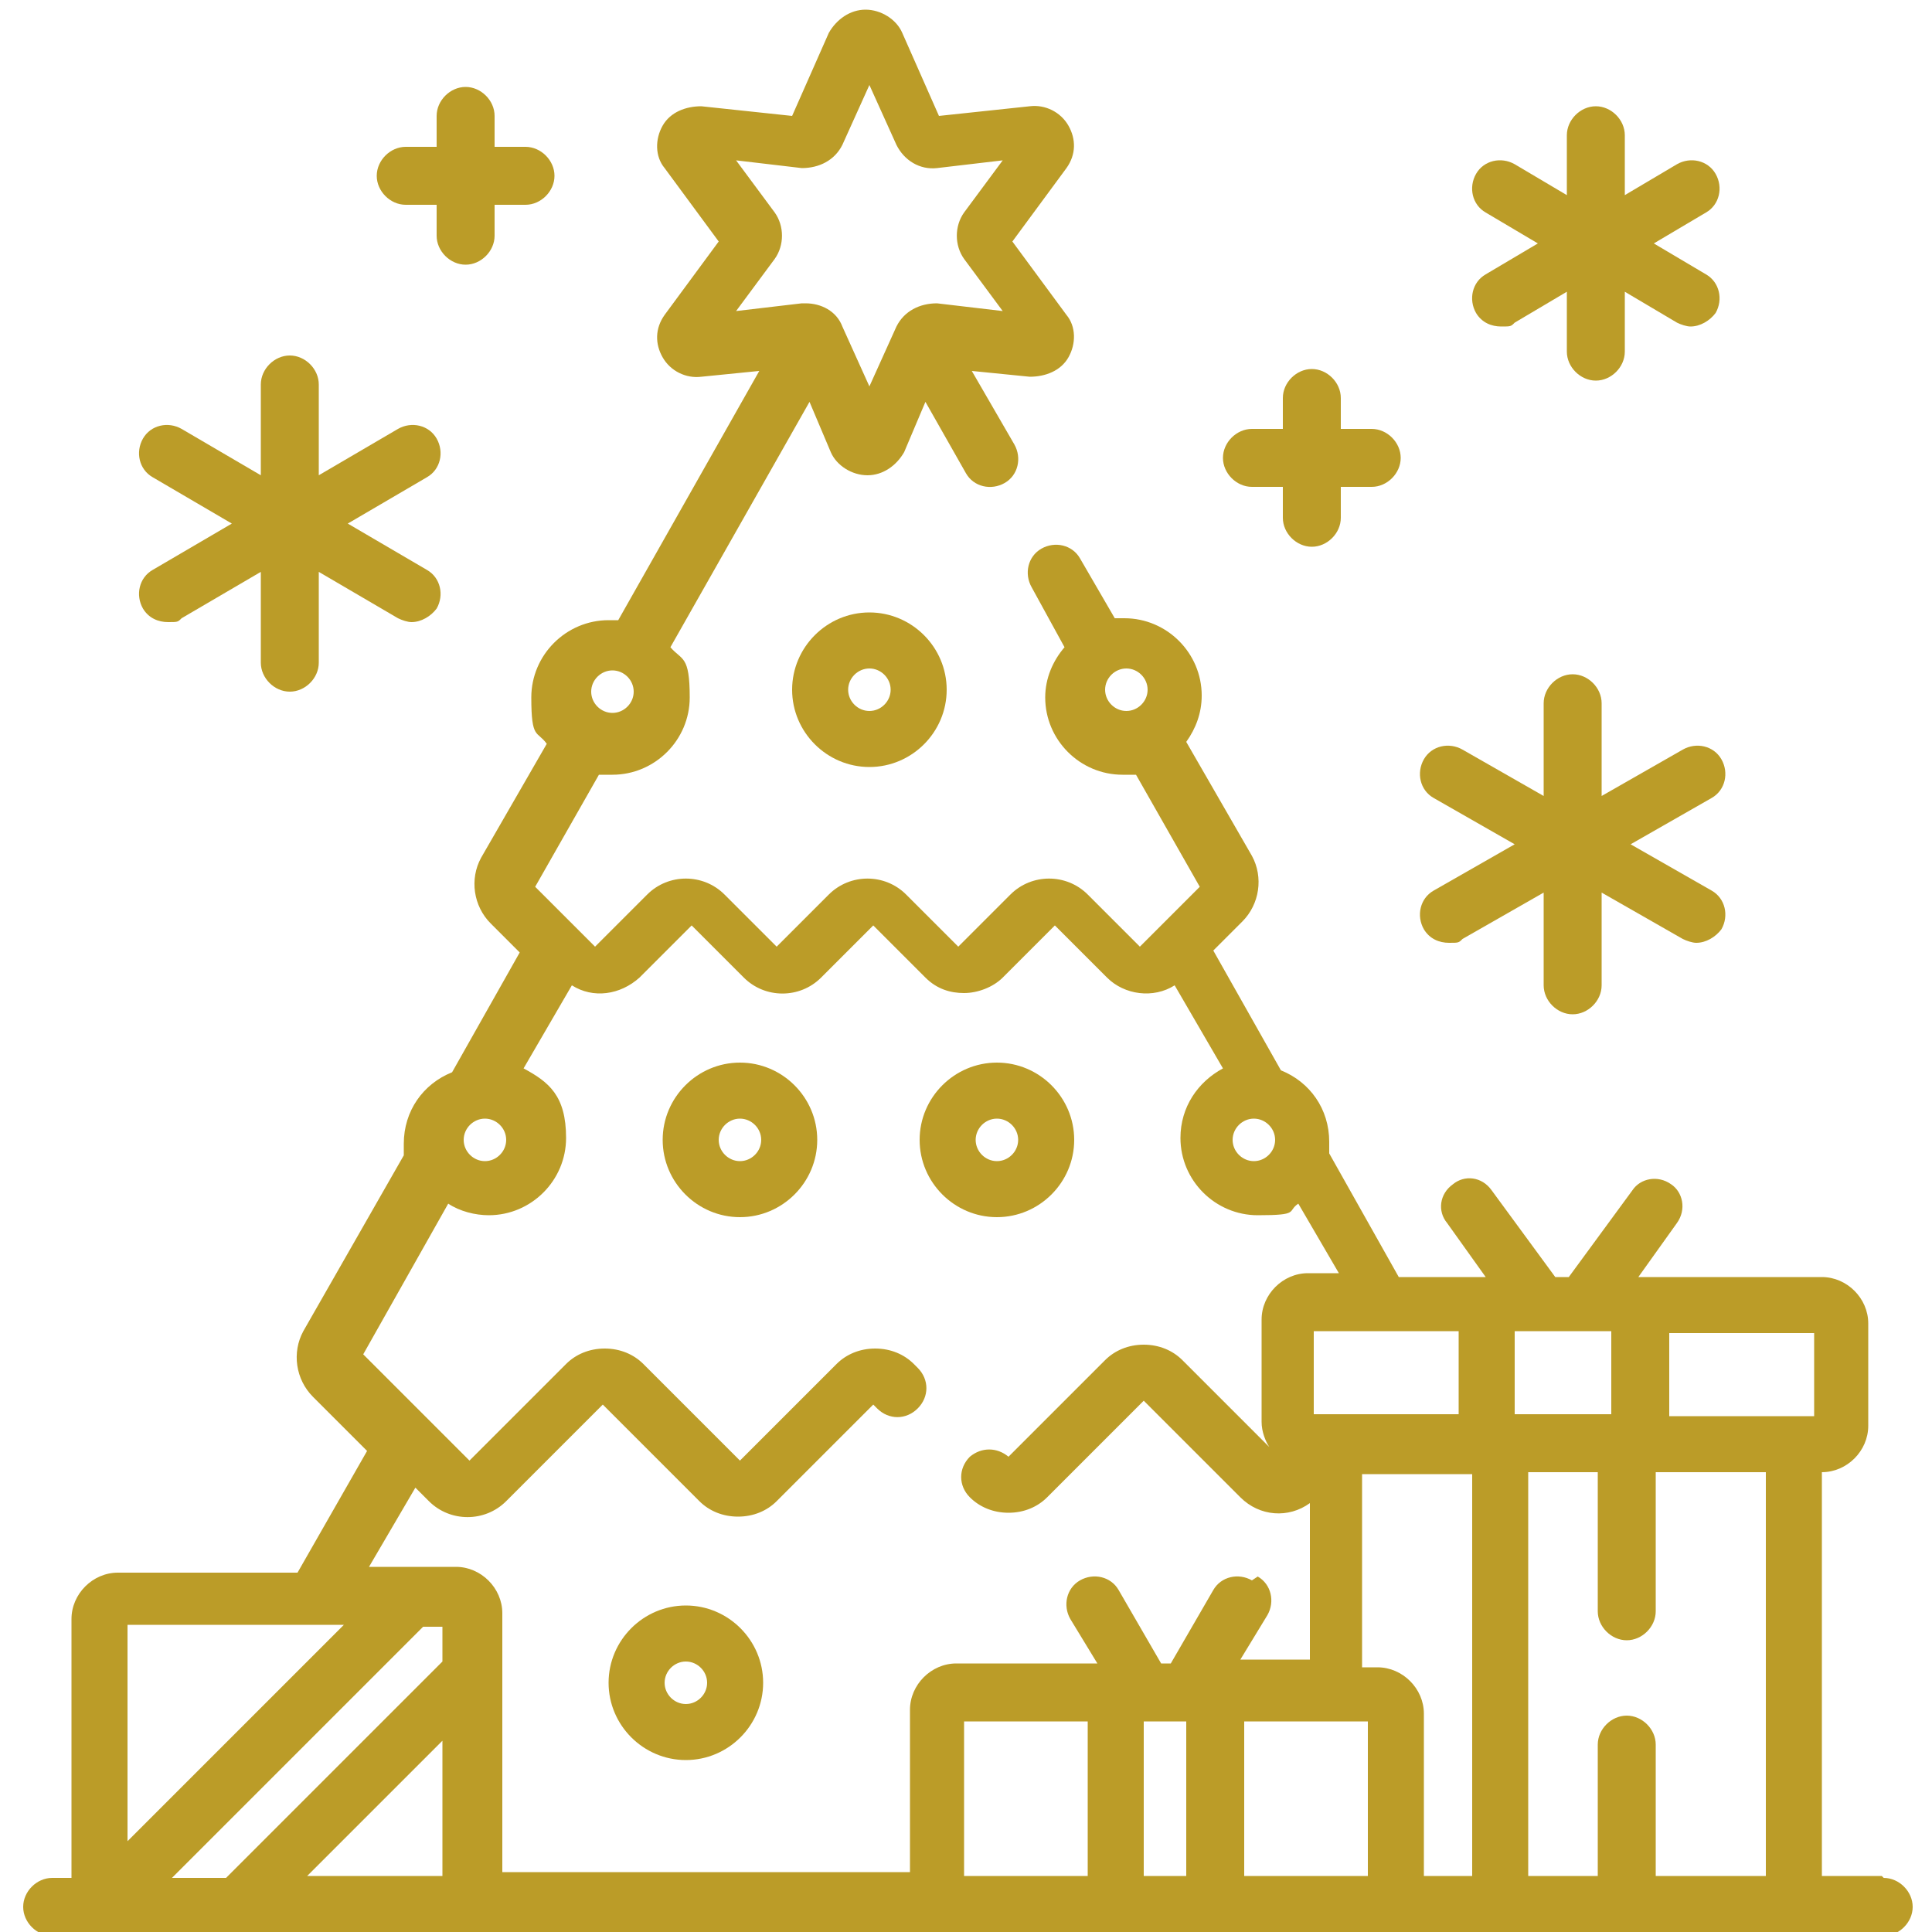 <svg xmlns="http://www.w3.org/2000/svg" viewBox="0 0 100 100"><defs><style>      .cls-1 {        fill: #bb9c28;      }    </style></defs><g><g id="Capa_1"><g><path class="cls-1" d="M35.5,83.1c-2.2,0-4,1.8-4,4s1.8,4,4,4,4-1.8,4-4-1.8-4-4-4ZM35.5,88.2c-.6,0-1.1-.5-1.1-1.1s.5-1.1,1.1-1.1,1.1.5,1.1,1.1-.5,1.1-1.1,1.1Z"></path><path class="cls-1" d="M38.3,55c-2.2,0-4,1.8-4,4s1.8,4,4,4,4-1.8,4-4-1.8-4-4-4ZM38.3,60.1c-.6,0-1.1-.5-1.1-1.1s.5-1.1,1.1-1.1,1.1.5,1.1,1.1-.5,1.1-1.1,1.1Z"></path><path class="cls-1" d="M55.6,59c0-2.2-1.8-4-4-4s-4,1.8-4,4,1.8,4,4,4,4-1.8,4-4ZM50.5,59c0-.6.5-1.1,1.1-1.1s1.1.5,1.1,1.1-.5,1.1-1.1,1.1-1.1-.5-1.1-1.1Z"></path><path class="cls-1" d="M7.4,31.5c.3.5.8.7,1.3.7s.5,0,.7-.2l4.1-2.4v4.7c0,.8.7,1.5,1.5,1.5s1.5-.7,1.5-1.5v-4.7l4.1,2.4c.2.1.5.2.7.2.5,0,1-.3,1.3-.7.4-.7.2-1.6-.5-2l-4.1-2.4,4.1-2.4c.7-.4.9-1.3.5-2-.4-.7-1.3-.9-2-.5l-4.1,2.4v-4.7c0-.8-.7-1.5-1.5-1.5s-1.5.7-1.5,1.5v4.7l-4.1-2.4c-.7-.4-1.6-.2-2,.5-.4.7-.2,1.6.5,2l4.1,2.4-4.1,2.4c-.7.4-.9,1.3-.5,2Z"></path><path class="cls-1" d="M76.4,16.2c.3.5.8.7,1.3.7s.5,0,.7-.2l2.7-1.6v3.1c0,.8.7,1.5,1.5,1.5s1.5-.7,1.5-1.5v-3.1l2.7,1.6c.2.1.5.2.7.2.5,0,1-.3,1.3-.7.4-.7.2-1.6-.5-2l-2.7-1.6,2.7-1.6c.7-.4.9-1.3.5-2-.4-.7-1.3-.9-2-.5l-2.7,1.6v-3.1c0-.8-.7-1.5-1.5-1.5s-1.5.7-1.5,1.5v3.1l-2.7-1.6c-.7-.4-1.6-.2-2,.5-.4.7-.2,1.6.5,2l2.7,1.6-2.7,1.6c-.7.4-.9,1.3-.5,2h0Z"></path><path class="cls-1" d="M73.7,48.1c.3.5.8.7,1.3.7s.5,0,.7-.2l4.2-2.4v4.8c0,.8.7,1.5,1.5,1.5s1.5-.7,1.5-1.5v-4.8l4.2,2.4c.2.1.5.2.7.2.5,0,1-.3,1.3-.7.4-.7.2-1.6-.5-2l-4.2-2.4,4.2-2.4c.7-.4.9-1.3.5-2-.4-.7-1.3-.9-2-.5l-4.2,2.4v-4.8c0-.8-.7-1.5-1.5-1.5s-1.5.7-1.5,1.5v4.8l-4.2-2.4c-.7-.4-1.6-.2-2,.5-.4.7-.2,1.6.5,2l4.2,2.4-4.2,2.4c-.7.4-.9,1.3-.5,2h0Z"></path><path class="cls-1" d="M97.4,97.1h-3.1v-20.9h0c1.3,0,2.4-1.1,2.4-2.4v-5.3c0-1.3-1.1-2.4-2.4-2.4h-9.5l2-2.8c.5-.7.3-1.6-.3-2-.7-.5-1.6-.3-2,.3l-3.3,4.5h-.7l-3.3-4.5c-.5-.7-1.4-.8-2-.3-.7.5-.8,1.4-.3,2l2,2.8h-4.5l-3.6-6.4c0-.2,0-.4,0-.6,0-1.7-1-3.1-2.5-3.7l-3.5-6.2,1.5-1.5c.9-.9,1.1-2.3.5-3.4l-3.4-5.9c.5-.7.8-1.5.8-2.4,0-2.2-1.8-4-4-4s-.3,0-.5,0l-1.8-3.1c-.4-.7-1.3-.9-2-.5-.7.4-.9,1.3-.5,2l1.7,3.1c-.6.7-1,1.6-1,2.6,0,2.2,1.8,4,4,4s.5,0,.7,0l3.3,5.8-3.1,3.1-2.7-2.7c-1.1-1.1-2.9-1.1-4,0l-2.7,2.7-2.7-2.7c-1.1-1.1-2.9-1.1-4,0l-2.7,2.7-2.7-2.7c-1.1-1.1-2.9-1.1-4,0l-2.7,2.7-3.1-3.1,3.3-5.8c.2,0,.4,0,.7,0,2.2,0,4-1.8,4-4s-.4-1.9-1-2.6l7.2-12.7,1.1,2.6c.3.7,1.1,1.2,1.9,1.2h0c.8,0,1.5-.5,1.9-1.2l1.1-2.6,2.1,3.7c.4.7,1.3.9,2,.5.7-.4.9-1.3.5-2l-2.2-3.8,3,.3c.8,0,1.6-.3,2-1,.4-.7.4-1.6-.1-2.2l-2.8-3.8,2.8-3.8c.5-.7.5-1.5.1-2.2-.4-.7-1.2-1.1-2-1l-4.7.5-1.9-4.3c-.3-.7-1.1-1.2-1.9-1.2h0c-.8,0-1.5.5-1.9,1.2l-1.9,4.3-4.7-.5c-.8,0-1.6.3-2,1s-.4,1.6.1,2.2l2.8,3.8-2.8,3.8c-.5.7-.5,1.5-.1,2.2.4.7,1.2,1.1,2,1l3-.3-7.3,12.9c-.2,0-.3,0-.5,0-2.2,0-4,1.8-4,4s.3,1.7.8,2.4l-3.4,5.9c-.6,1.1-.4,2.5.5,3.4l1.5,1.5-3.5,6.2c-1.5.6-2.5,2-2.5,3.7s0,.4,0,.6l-5.2,9.1c-.6,1.1-.4,2.5.5,3.4l2.8,2.8-3.6,6.3H6.1c-1.3,0-2.4,1.1-2.4,2.4v13.4h-1c-.8,0-1.5.7-1.5,1.5s.7,1.5,1.5,1.5h94.8c.8,0,1.5-.7,1.5-1.5s-.7-1.5-1.5-1.5h0ZM58.3,36.8c-.6,0-1.1-.5-1.1-1.1s.5-1.1,1.1-1.1,1.1.5,1.1,1.1-.5,1.1-1.1,1.1ZM38.1,16.1l2-2.7c.5-.7.5-1.7,0-2.4l-2-2.7,3.4.4c.9,0,1.7-.4,2.1-1.2l1.4-3.1,1.4,3.1c.4.8,1.2,1.3,2.1,1.2l3.4-.4-2,2.7c-.5.7-.5,1.7,0,2.4l2,2.7-3.4-.4c-.9,0-1.7.4-2.1,1.2l-1.4,3.1-1.4-3.1c-.3-.8-1.1-1.2-1.9-1.2s-.2,0-.2,0l-3.4.4ZM31.7,34.7c.6,0,1.1.5,1.1,1.1s-.5,1.1-1.1,1.1-1.1-.5-1.1-1.1.5-1.1,1.1-1.1ZM75.5,68.9v4.3h-7.5v-4.3h7.5ZM64.9,57.9c.6,0,1.1.5,1.1,1.1s-.5,1.1-1.1,1.1-1.1-.5-1.1-1.1.5-1.1,1.1-1.1ZM25.1,57.9c.6,0,1.1.5,1.1,1.1s-.5,1.1-1.1,1.1-1.1-.5-1.1-1.1.5-1.1,1.1-1.1ZM6.6,84.1h11.2l-11.2,11.2v-11.2ZM9,97.1l12.9-12.9h1v1.8l-11.2,11.2h-2.8ZM22.9,97.1h-7l7-7v7ZM56.3,97.1h-6.4v-8h6.4v8ZM61.4,97.1h-2.2v-8h2.2v8ZM64.8,81.8c-.7-.4-1.6-.2-2,.5l-2.2,3.8h-.5l-2.2-3.8c-.4-.7-1.3-.9-2-.5-.7.4-.9,1.3-.5,2l1.4,2.3h-7.3c-1.3,0-2.4,1.1-2.4,2.4v8.4h-21.1v-13.4c0-1.3-1.1-2.4-2.4-2.4h-4.5l2.4-4.1.7.7c1.1,1.1,2.9,1.1,4,0l5-5,5,5c.5.5,1.2.8,2,.8s1.5-.3,2-.8l5-5,.2.2c.6.6,1.5.6,2.1,0,.6-.6.6-1.5,0-2.1l-.2-.2c-.5-.5-1.2-.8-2-.8s-1.5.3-2,.8l-5,5-5-5c-.5-.5-1.2-.8-2-.8s-1.5.3-2,.8l-5,5-5.5-5.5,4.4-7.8c.6.4,1.4.6,2.1.6,2.2,0,4-1.8,4-4s-.9-2.9-2.2-3.6l2.5-4.3c1.1.7,2.5.5,3.5-.4l2.7-2.7,2.7,2.7c1.1,1.1,2.9,1.1,4,0l2.7-2.7,2.7,2.7c.6.6,1.3.8,2,.8.7,0,1.5-.3,2-.8l2.7-2.7,2.7,2.7c.9.9,2.4,1.1,3.5.4l2.5,4.3c-1.3.7-2.2,2-2.2,3.6,0,2.2,1.8,4,4,4s1.5-.2,2.1-.6l2.1,3.6h-1.6c-1.3,0-2.4,1.1-2.4,2.4v5.3c0,.5.2,1,.4,1.3l-4.5-4.5c-.5-.5-1.2-.8-2-.8s-1.5.3-2,.8l-5,5c-.6-.5-1.4-.5-2,0-.6.6-.6,1.5,0,2.1,0,0,0,0,0,0,.5.5,1.2.8,2,.8s1.5-.3,2-.8l5-5,5,5c1,1,2.5,1.1,3.6.3v8.1h-3.6l1.4-2.3c.4-.7.2-1.6-.5-2h0ZM70.8,97.1h-6.4v-8h6.4v8ZM76.2,97.1h-2.5v-8.4c0-1.3-1.1-2.4-2.4-2.4h-.8v-10h5.7v20.9ZM78.4,68.9h5v4.3h-5v-4.3ZM91.4,97.1h-5.7v-6.8c0-.8-.7-1.5-1.5-1.5s-1.5.7-1.5,1.5v6.8h-3.6v-20.9h3.6v7.2c0,.8.7,1.5,1.5,1.5s1.5-.7,1.5-1.5v-7.2h5.7v20.9ZM93.9,73.3h-7.5v-4.3h7.5v4.3Z"></path><path class="cls-1" d="M64.8,25.2h1.6v1.6c0,.8.7,1.5,1.5,1.5s1.5-.7,1.5-1.5v-1.6h1.6c.8,0,1.5-.7,1.5-1.5s-.7-1.5-1.5-1.5h-1.6v-1.6c0-.8-.7-1.5-1.5-1.5s-1.5.7-1.5,1.5v1.6h-1.6c-.8,0-1.5.7-1.5,1.5s.7,1.5,1.5,1.5h0Z"></path><path class="cls-1" d="M21,10.6h1.6v1.6c0,.8.7,1.5,1.5,1.5s1.5-.7,1.5-1.5v-1.6h1.6c.8,0,1.5-.7,1.5-1.5s-.7-1.5-1.5-1.5h-1.6v-1.6c0-.8-.7-1.5-1.5-1.5s-1.5.7-1.5,1.5v1.6h-1.6c-.8,0-1.5.7-1.5,1.5s.7,1.5,1.5,1.5Z"></path><path class="cls-1" d="M45,31.7c-2.2,0-4,1.8-4,4s1.8,4,4,4,4-1.8,4-4-1.8-4-4-4ZM45,36.8c-.6,0-1.1-.5-1.1-1.1s.5-1.1,1.1-1.1,1.1.5,1.1,1.1-.5,1.1-1.1,1.1Z"></path></g></g></g></svg>